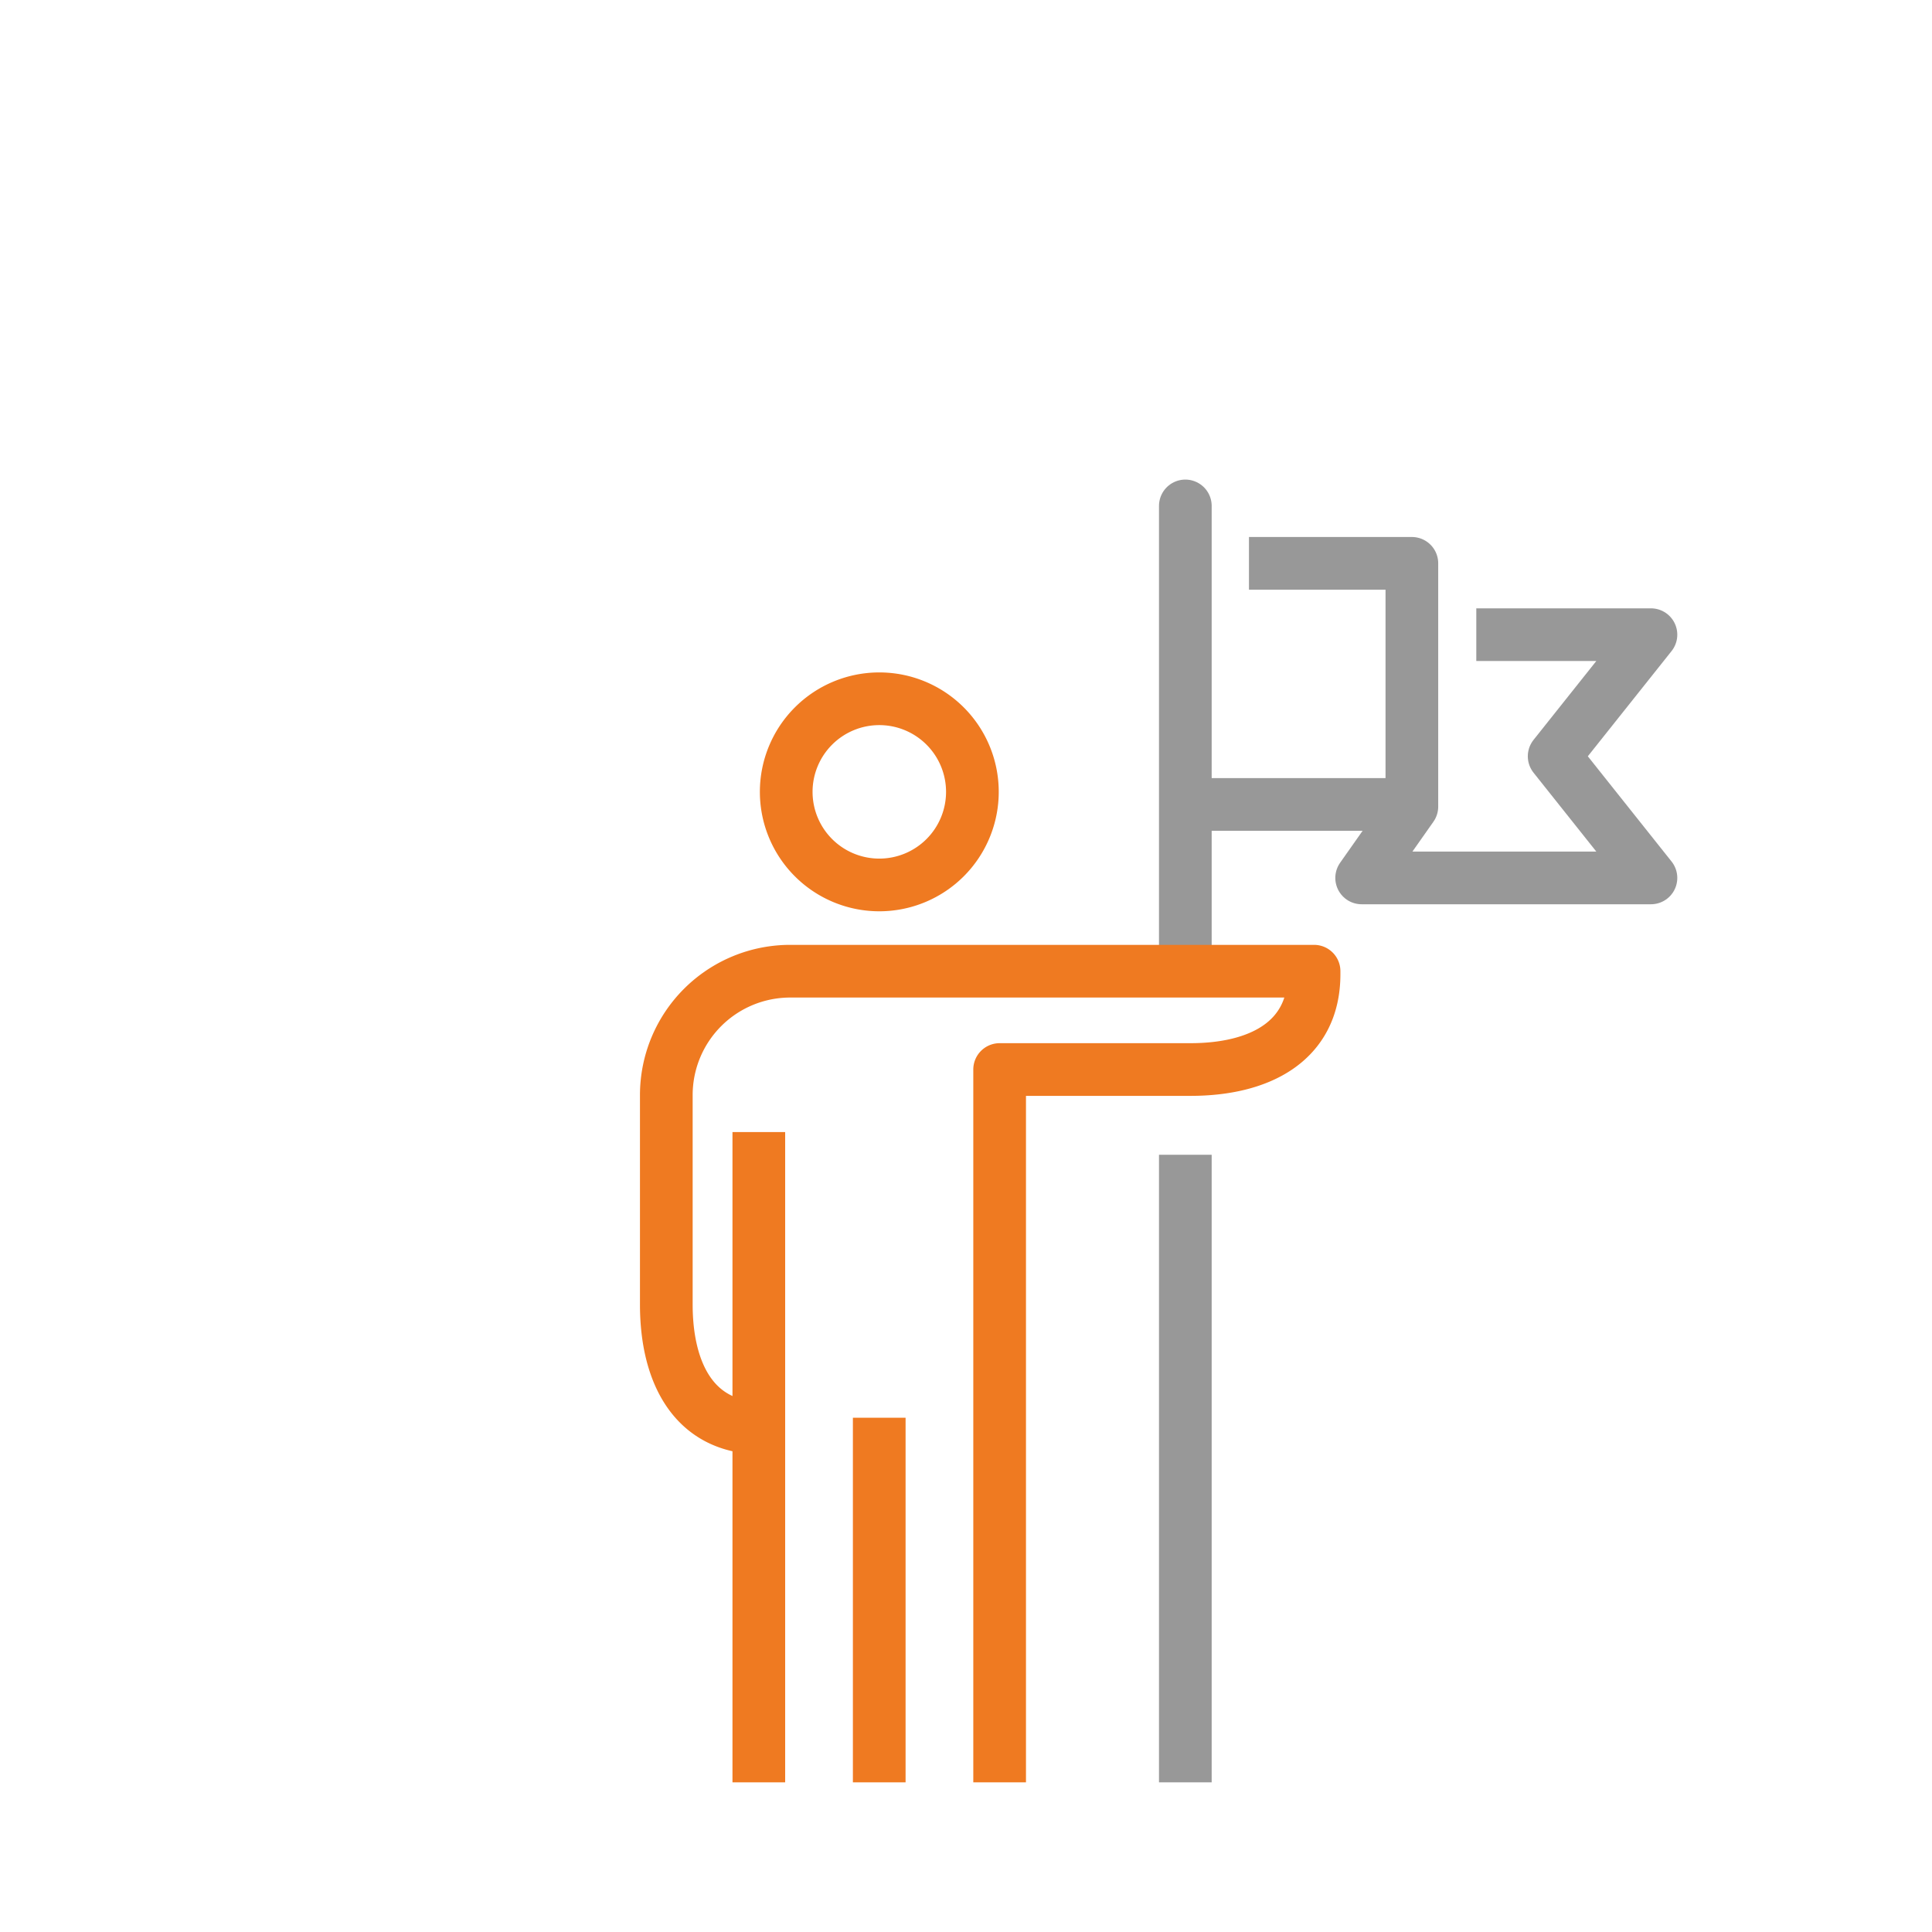 <svg xmlns="http://www.w3.org/2000/svg" width="110" height="110" viewBox="0 0 110 110">
  <g id="icon_05役職平均年齢" transform="translate(-980 -231)">
    <rect id="長方形_4433" data-name="長方形 4433" width="110" height="110" transform="translate(980 231)" fill="none" opacity="0.999"/>
    <g id="グループ_1329" data-name="グループ 1329" transform="translate(820.046 -1643.812)">
      <g id="グループ_1325" data-name="グループ 1325" transform="translate(227.628 1906.886)">
        <path id="パス_4181" data-name="パス 4181" d="M336.4,1916.676h7.775v13.849l-2.859,4.062h16.471l-5.511-6.925,5.511-6.924h-8.444" transform="translate(-331.463 -1916.676)" fill="none" stroke="#989898" stroke-linecap="square" stroke-linejoin="round" stroke-width="3"/>
        <line id="線_48" data-name="線 48" x2="12.618" transform="translate(0 13.729)" fill="none" stroke="#989898" stroke-linejoin="round" stroke-width="3"/>
      </g>
      <line id="線_49" data-name="線 49" y2="35.732" transform="translate(227.442 1940.559)" fill="none" stroke="#989898" stroke-linejoin="round" stroke-width="3"/>
      <line id="線_50" data-name="線 50" y2="26.175" transform="translate(227.442 1903.617)" fill="none" stroke="#989898" stroke-linecap="round" stroke-linejoin="round" stroke-width="3"/>
      <g id="グループ_1328" data-name="グループ 1328" transform="translate(203.158 1914.601)">
        <g id="グループ_1326" data-name="グループ 1326" transform="translate(1.56 0)">
          <path id="パス_4182" data-name="パス 4182" d="M225.16,1952.788a5.3,5.3,0,1,0,5.3-5.3A5.3,5.3,0,0,0,225.16,1952.788Z" transform="translate(-225.16 -1947.492)" fill="none" stroke="#ef7a21" stroke-miterlimit="10" stroke-width="3"/>
        </g>
        <g id="グループ_1327" data-name="グループ 1327" transform="translate(0 24.666)">
          <line id="線_51" data-name="線 51" y2="37.024" fill="none" stroke="#ef7a21" stroke-miterlimit="10" stroke-width="3"/>
          <line id="線_52" data-name="線 52" y2="20.759" transform="translate(6.856 16.265)" fill="none" stroke="#ef7a21" stroke-miterlimit="10" stroke-width="3"/>
        </g>
      </g>
      <g id="グループ_1330" data-name="グループ 1330">
        <path id="パス_4183" data-name="パス 4183" d="M216.869,2055.613v-40.585h10.871c3.867,0,7.031-1.552,7.031-5.422v-.176H204.923a7.053,7.053,0,0,0-7.032,7.031v11.946c0,3.867,1.553,7.031,5.421,7.031" transform="translate(0 -79.322)" fill="none" stroke="#ef7a21" stroke-linejoin="round" stroke-width="3"/>
      </g>
    </g>
  </g>
</svg>
